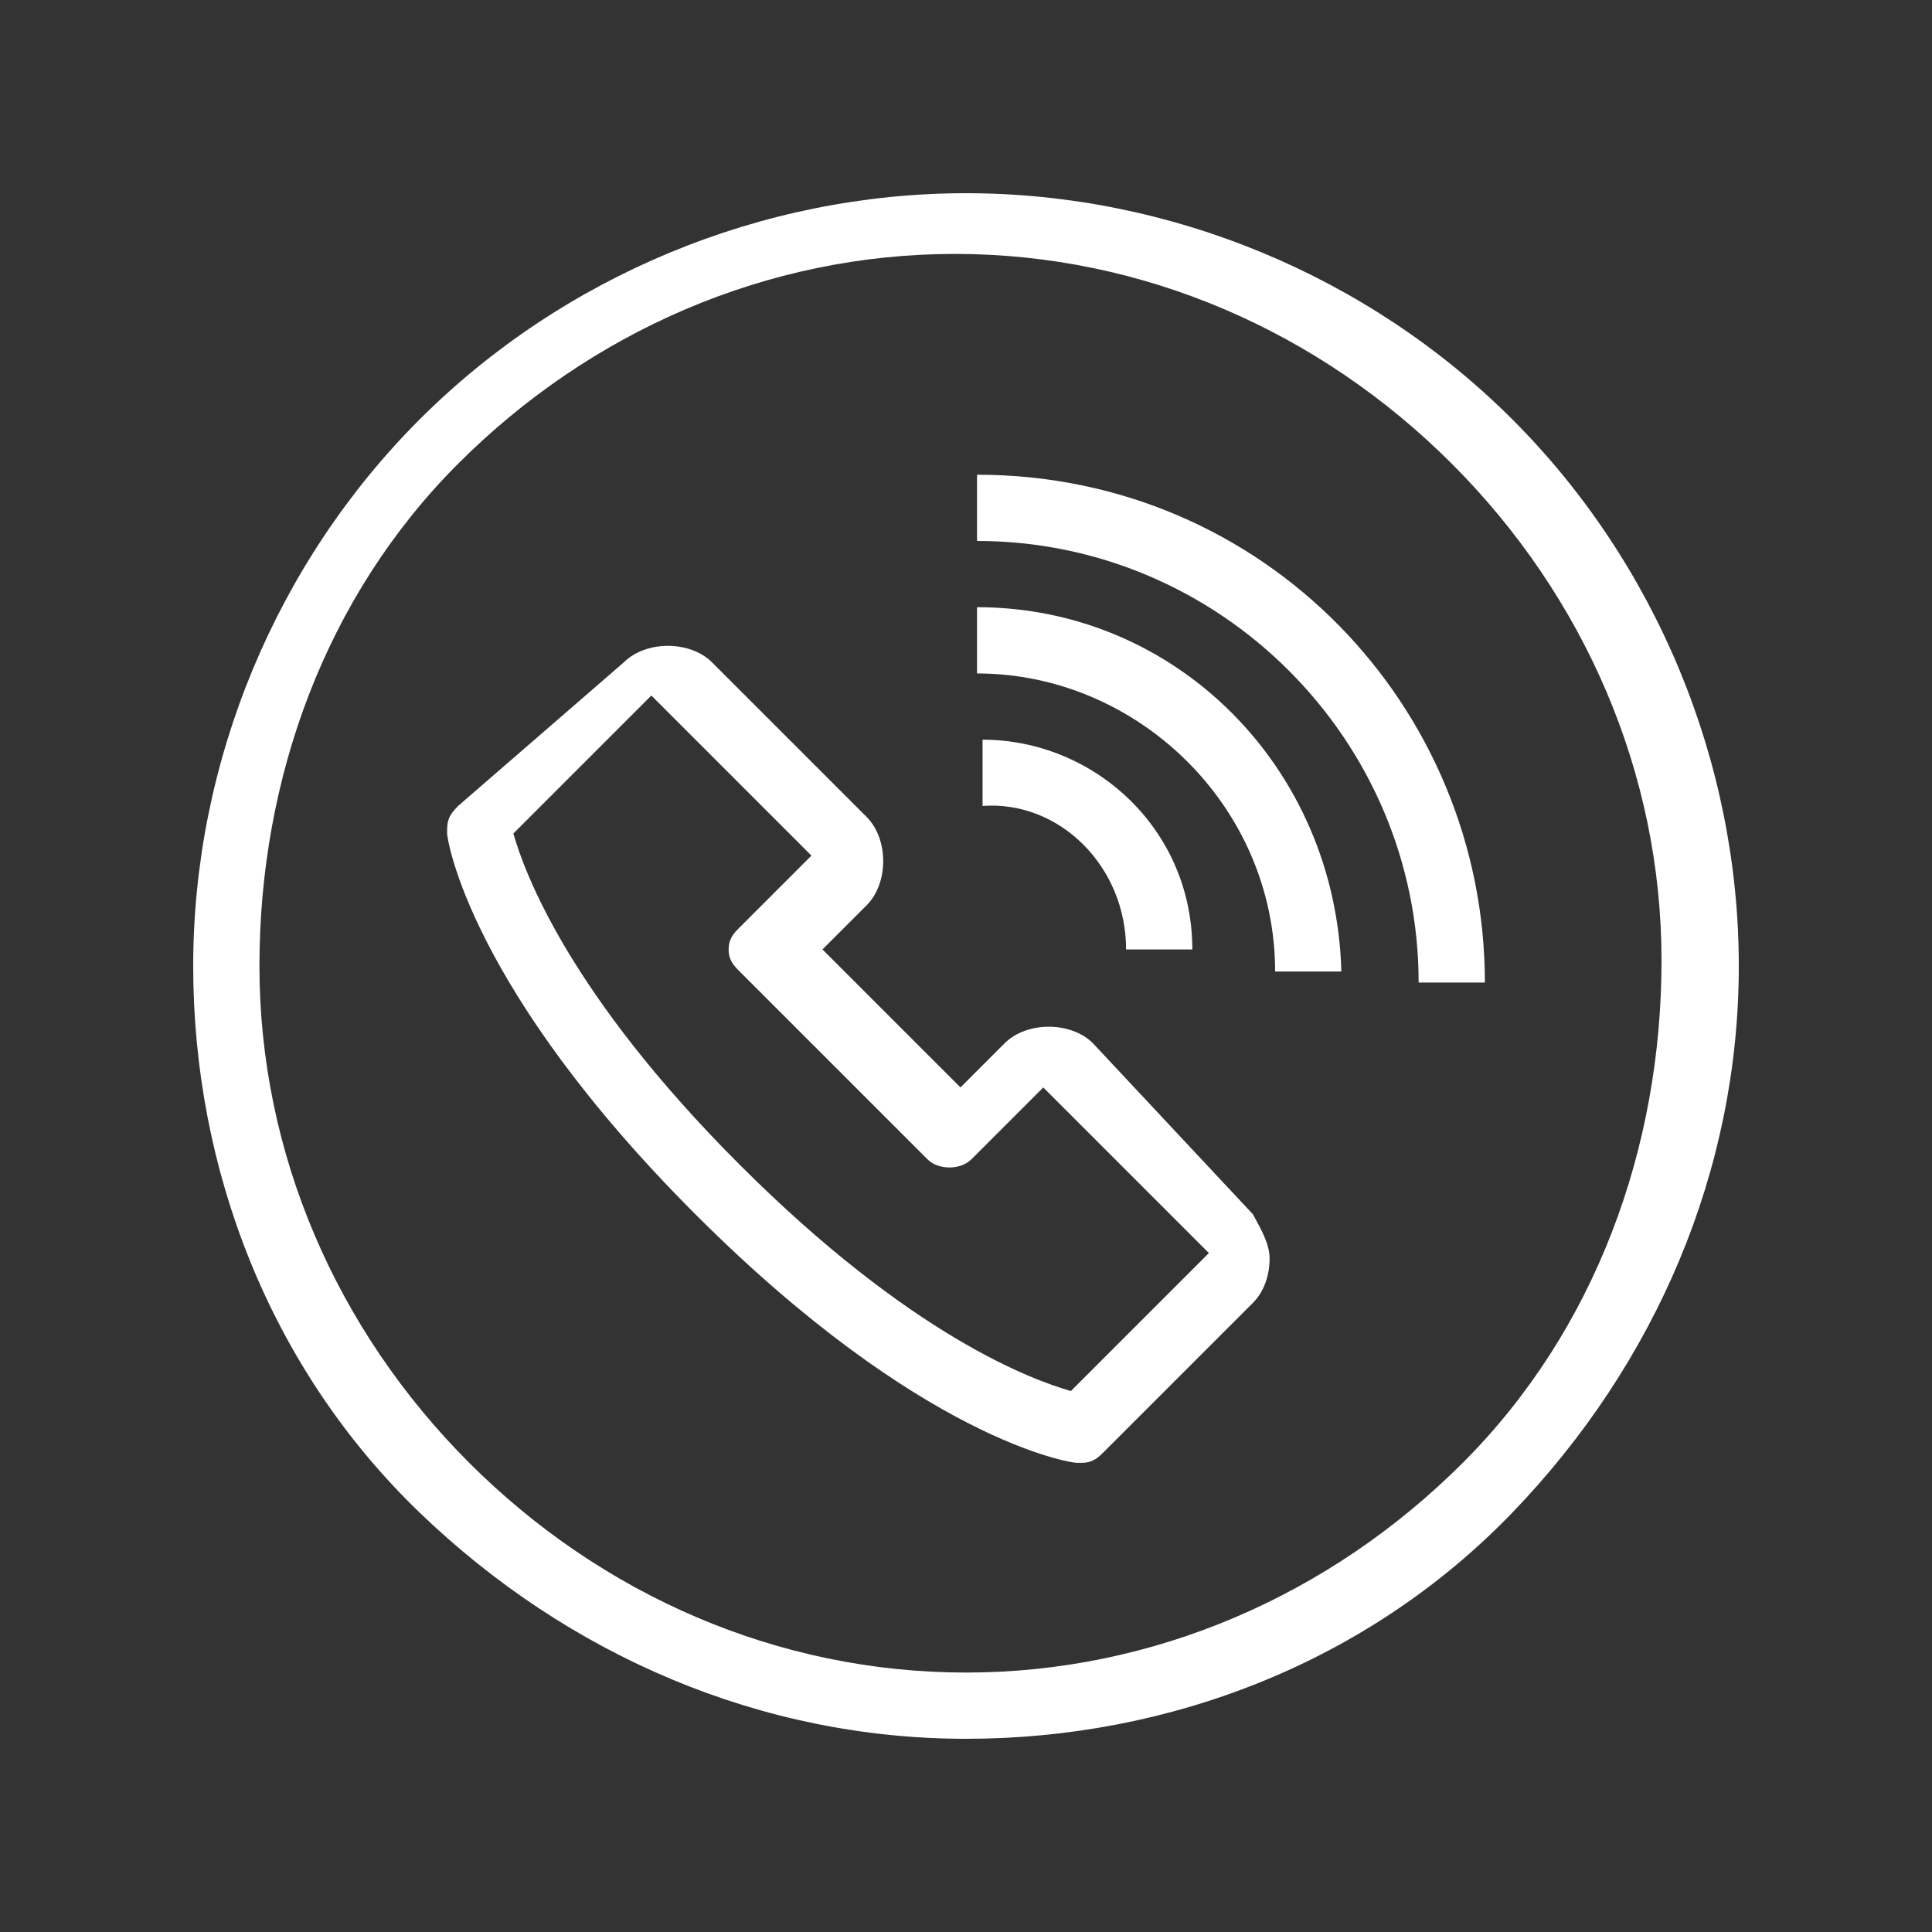 <?xml version="1.0" encoding="UTF-8"?> <!-- Generator: Adobe Illustrator 24.3.0, SVG Export Plug-In . SVG Version: 6.00 Build 0) --> <svg xmlns="http://www.w3.org/2000/svg" xmlns:xlink="http://www.w3.org/1999/xlink" id="Layer_1" x="0px" y="0px" viewBox="0 0 35 35" style="enable-background:new 0 0 35 35;" xml:space="preserve"><rect x="0" y="0" width="35" height="35" fill="#333333" stroke="none"/> <style type="text/css"> .st0{fill:#FFFFFF;} </style> <g> <g> <g> <path class="st0" d="M19.8,18.9C19.8,18.9,19.7,18.9,19.8,18.9c-0.2-0.2-0.5-0.3-0.8-0.3s-0.6,0.1-0.8,0.3l-0.8,0.8l-2.5-2.5 l0.8-0.8c0.2-0.2,0.3-0.5,0.3-0.8s-0.1-0.6-0.3-0.8L12.9,12c-0.2-0.2-0.5-0.3-0.8-0.3s-0.6,0.1-0.8,0.3l-3,2.6 c-0.2,0.2-0.2,0.3-0.2,0.5c0,0.1,0.4,2.8,4.5,6.9s6.8,4.5,6.9,4.5h0.1c0.2,0,0.3-0.1,0.4-0.2l0.6-0.6l2.1-2.1 c0.2-0.2,0.3-0.5,0.3-0.8s-0.2-0.6-0.3-0.8L19.8,18.9z M21.9,22.7l-2.5,2.5c-0.7-0.2-2.9-1-6-4.1s-3.9-5.3-4.1-6l2.5-2.5l2.9,2.9 l-1.3,1.3c-0.1,0.1-0.2,0.2-0.2,0.4s0.1,0.3,0.2,0.4l3.4,3.4c0.2,0.2,0.6,0.2,0.8,0l1.3-1.3l0,0L21.9,22.7L21.9,22.7L21.9,22.7z"></path> <path class="st0" d="M17.7,11v1.2c2.9,0,5.4,2.4,5.4,5.4h1.2C24.2,13.9,21.3,11,17.7,11z"></path> <path class="st0" d="M20.4,17.2h1.2c0-2.2-1.8-3.8-3.8-3.8v1.2C19.2,14.5,20.4,15.7,20.4,17.2z"></path> <path class="st0" d="M17.7,8.6v1.2c4.4,0,8,3.6,8,8h1.2C26.9,12.8,22.9,8.6,17.7,8.6z"></path> </g> </g> <g> <g> <path class="st0" d="M27.4,7.6c-2.6-2.6-6.2-4.1-9.9-4.1S10.2,5,7.6,7.6c-2.6,2.6-4.1,6.2-4.1,9.9s1.4,7.3,4.1,9.9 s6.2,4.1,9.9,4.1s7.3-1.4,9.9-4.1s4.1-6.2,4.1-9.9S30,10.2,27.4,7.6L27.4,7.6z M26.5,26.5c-2.4,2.4-5.6,3.8-9,3.8s-6.6-1.4-9-3.8 c-2.4-2.4-3.8-5.6-3.8-9s1.2-6.7,3.6-9.1s5.6-3.8,9-3.8s6.6,1.4,9,3.8c2.4,2.4,3.8,5.6,3.8,9S28.9,24.1,26.5,26.5L26.5,26.5z"></path> </g> </g> </g> </svg> 